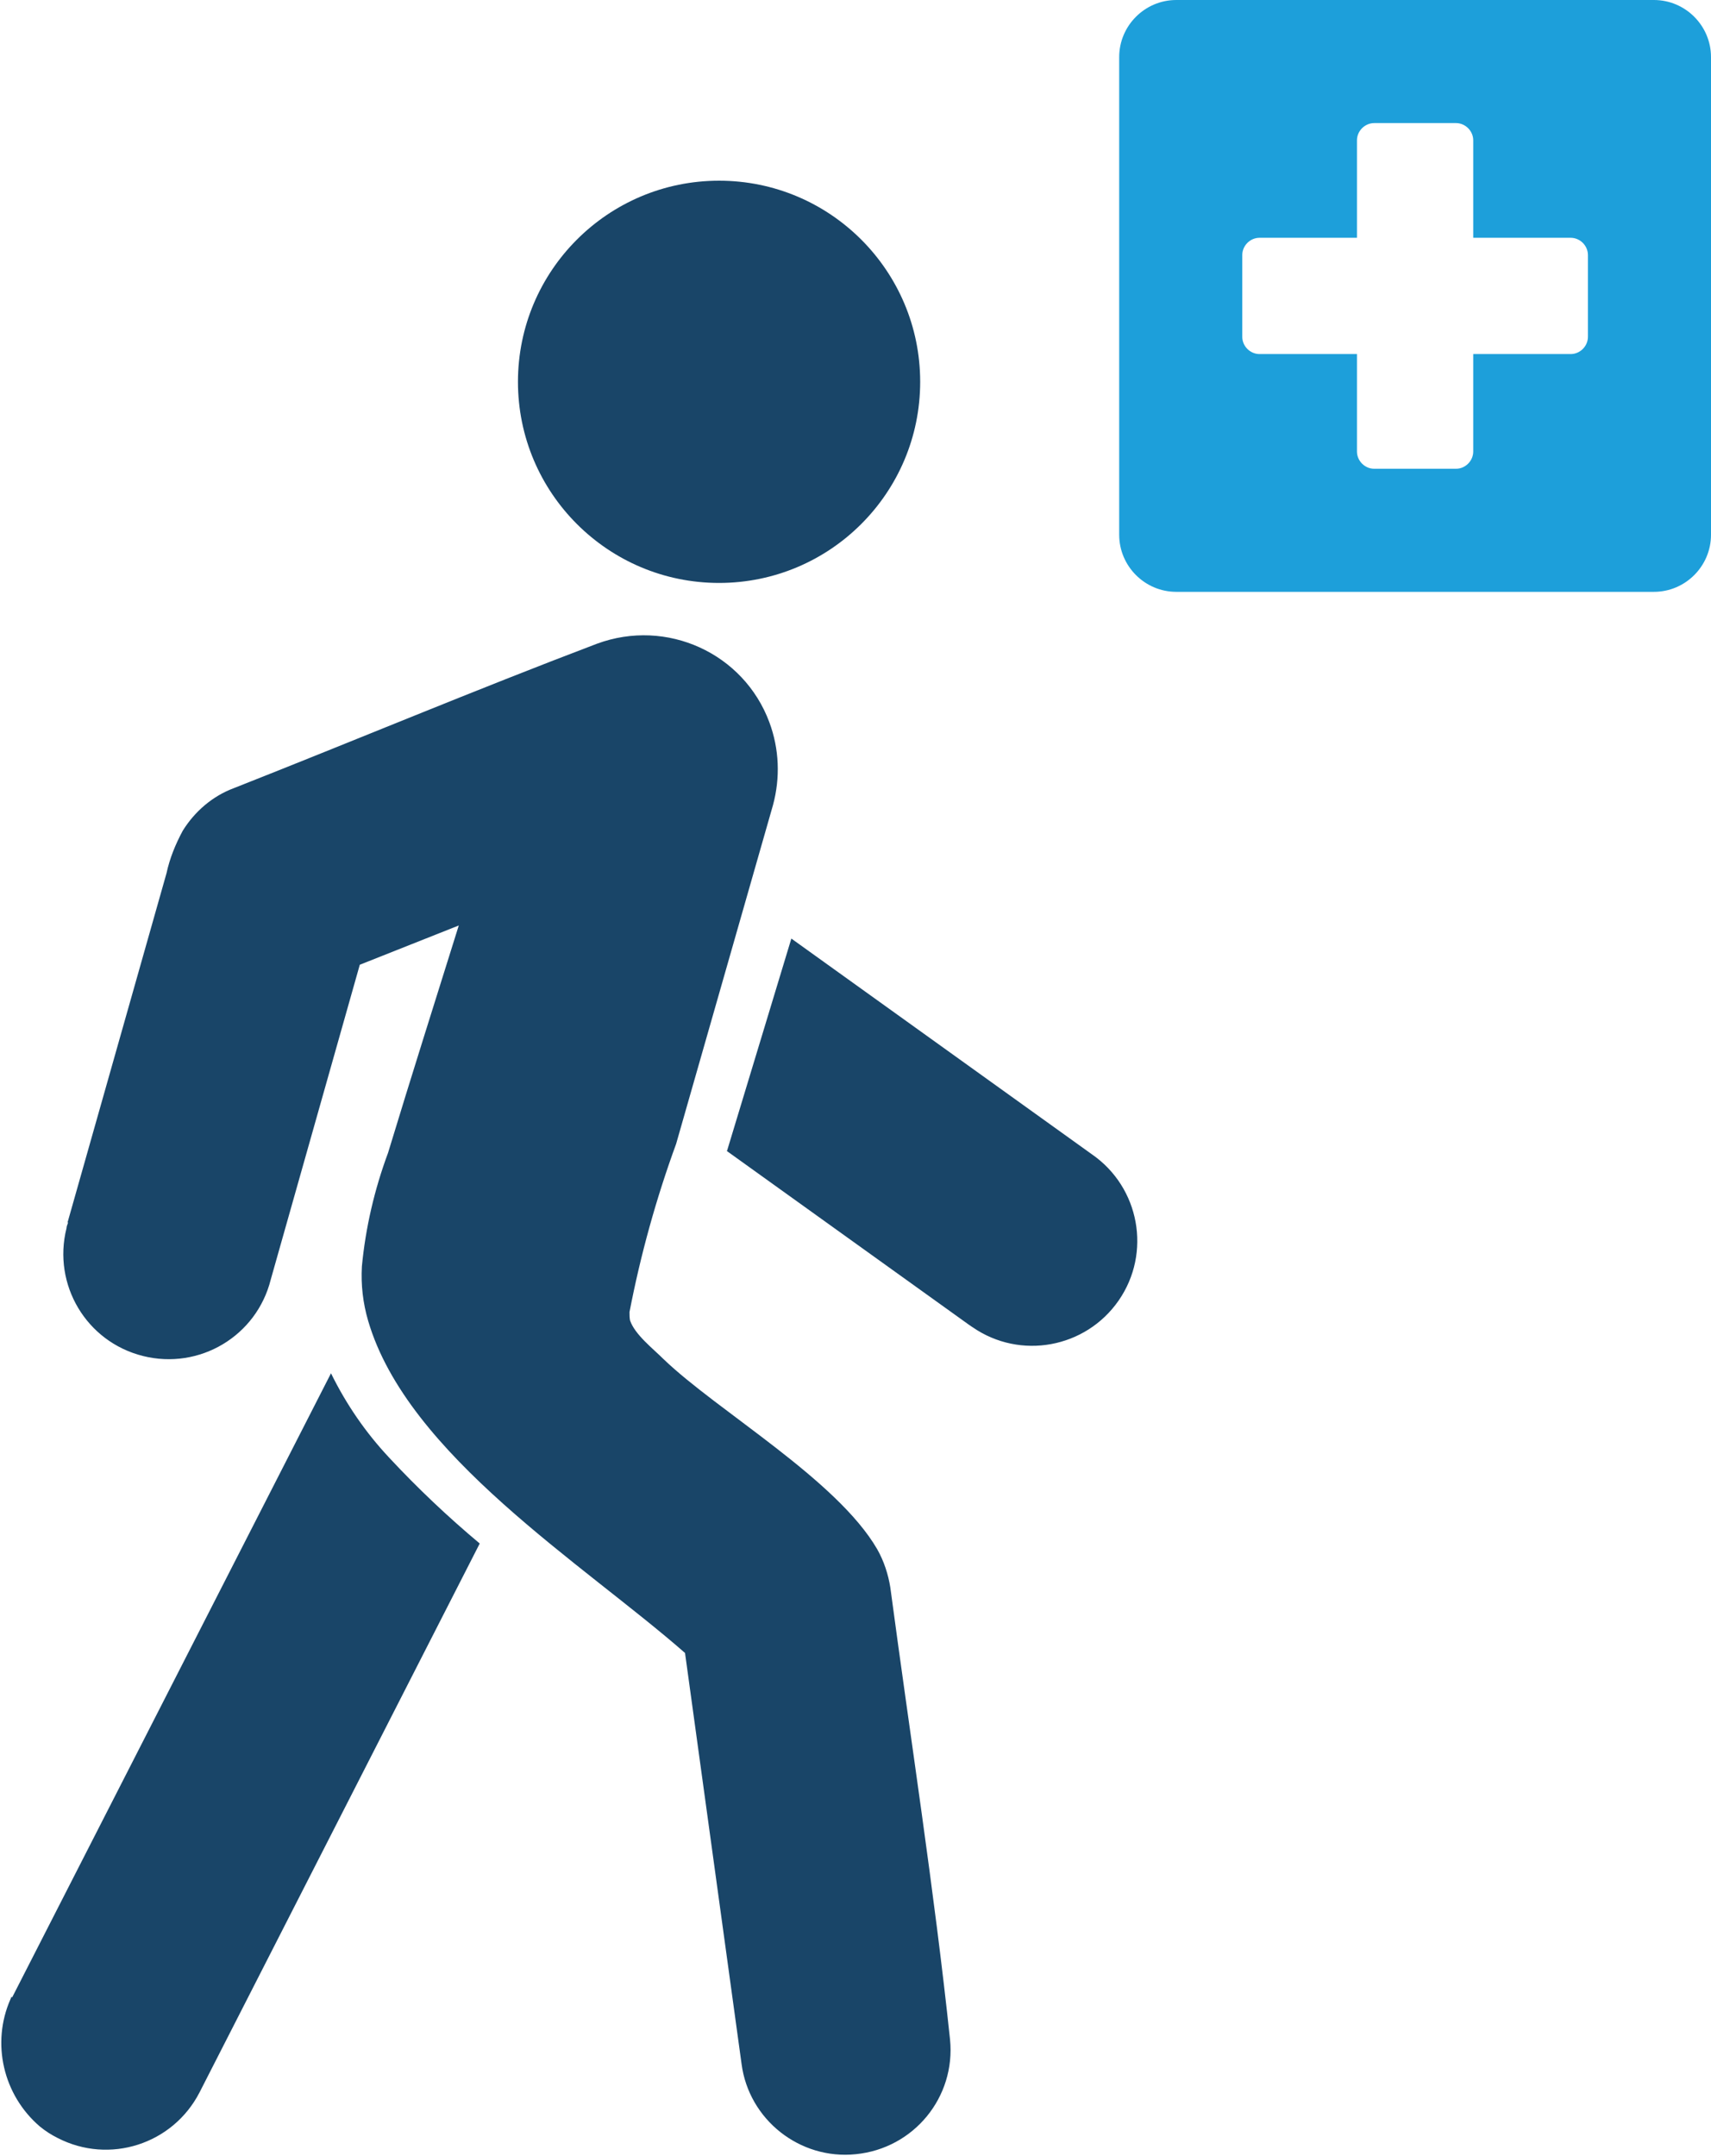 <?xml version="1.0" encoding="UTF-8"?>
<svg id="Layer_1" xmlns="http://www.w3.org/2000/svg" xmlns:xlink="http://www.w3.org/1999/xlink" viewBox="0 0 32.67 41.17">
  <defs>
    <style>
      .cls-1 {
        fill: none;
      }

      .cls-2 {
        fill: #194568;
        fill-rule: evenodd;
      }

      .cls-3 {
        fill: #1d9fda;
      }

      .cls-4 {
        clip-path: url(#clippath);
      }
    </style>
    <clipPath id="clippath">
      <rect class="cls-1" width="32.67" height="41.17"/>
    </clipPath>
  </defs>
  <g id="Group_41">
    <g class="cls-4">
      <g id="Group_40">
        <path id="Path_26" class="cls-3" d="M22.46,11.3h9.12c.6,0,1.09-.49,1.09-1.09V1.09c0-.6-.49-1.09-1.09-1.09h-9.12c-.6,0-1.09.49-1.09,1.09h0v9.12c0,.6.49,1.09,1.09,1.09,0,0,0,0,0,0M23.72,4.87c0-.18.15-.33.33-.33h1.86v-1.86c0-.18.15-.33.33-.33h1.56c.18,0,.33.15.33.33v1.86h1.86c.18,0,.33.15.33.33v1.56c0,.18-.15.33-.33.33h-1.86v1.86c0,.18-.15.33-.33.33h-1.56c-.18,0-.33-.15-.33-.33v-1.86h-1.86c-.18,0-.33-.15-.33-.33v-1.56Z"/>
        <path id="Path_27" class="cls-2" d="M1.29,23.34l1.89-6.67c.06-.28.17-.55.31-.81.23-.37.57-.66.97-.81,2.31-.91,4.62-1.88,6.94-2.76,1.33-.49,2.8.18,3.29,1.5.19.51.21,1.06.07,1.58l-1.85,6.47c-.38,1.04-.68,2.12-.89,3.21,0,.05,0,.11.01.16.09.27.44.54.64.74,1.03.99,3.31,2.3,4.08,3.63.13.23.21.48.25.73.38,2.85.84,5.79,1.14,8.63.11,1.1-.69,2.08-1.8,2.19-1.07.11-2.04-.66-2.18-1.72l-1.08-7.85c-1.94-1.7-5.3-3.78-6.05-6.34-.1-.34-.14-.69-.12-1.04.07-.74.24-1.47.5-2.17.44-1.45.9-2.9,1.35-4.34l-1.89.75-1.7,6.01c-.27,1.08-1.36,1.73-2.44,1.46s-1.73-1.36-1.46-2.44c0-.04.02-.07.03-.11M.23,38.14l6.09-11.92c.29.59.66,1.13,1.11,1.61.54.58,1.12,1.13,1.73,1.64l-5.35,10.48c-.51.99-1.72,1.38-2.71.87-.12-.06-.23-.13-.34-.22-.7-.6-.93-1.59-.56-2.43l.02-.05M13.73,3.45c2.12,0,3.84,1.72,3.84,3.84s-1.72,3.84-3.84,3.84-3.84-1.72-3.84-3.84h0c0-2.12,1.72-3.84,3.84-3.84M13.88,21.98l1.23-4.06,5.74,4.12c.91.63,1.14,1.88.51,2.79s-1.88,1.14-2.79.51c-.02-.01-.04-.03-.06-.04l-4.64-3.33Z"/>
      </g>
    </g>
  </g>
</svg>